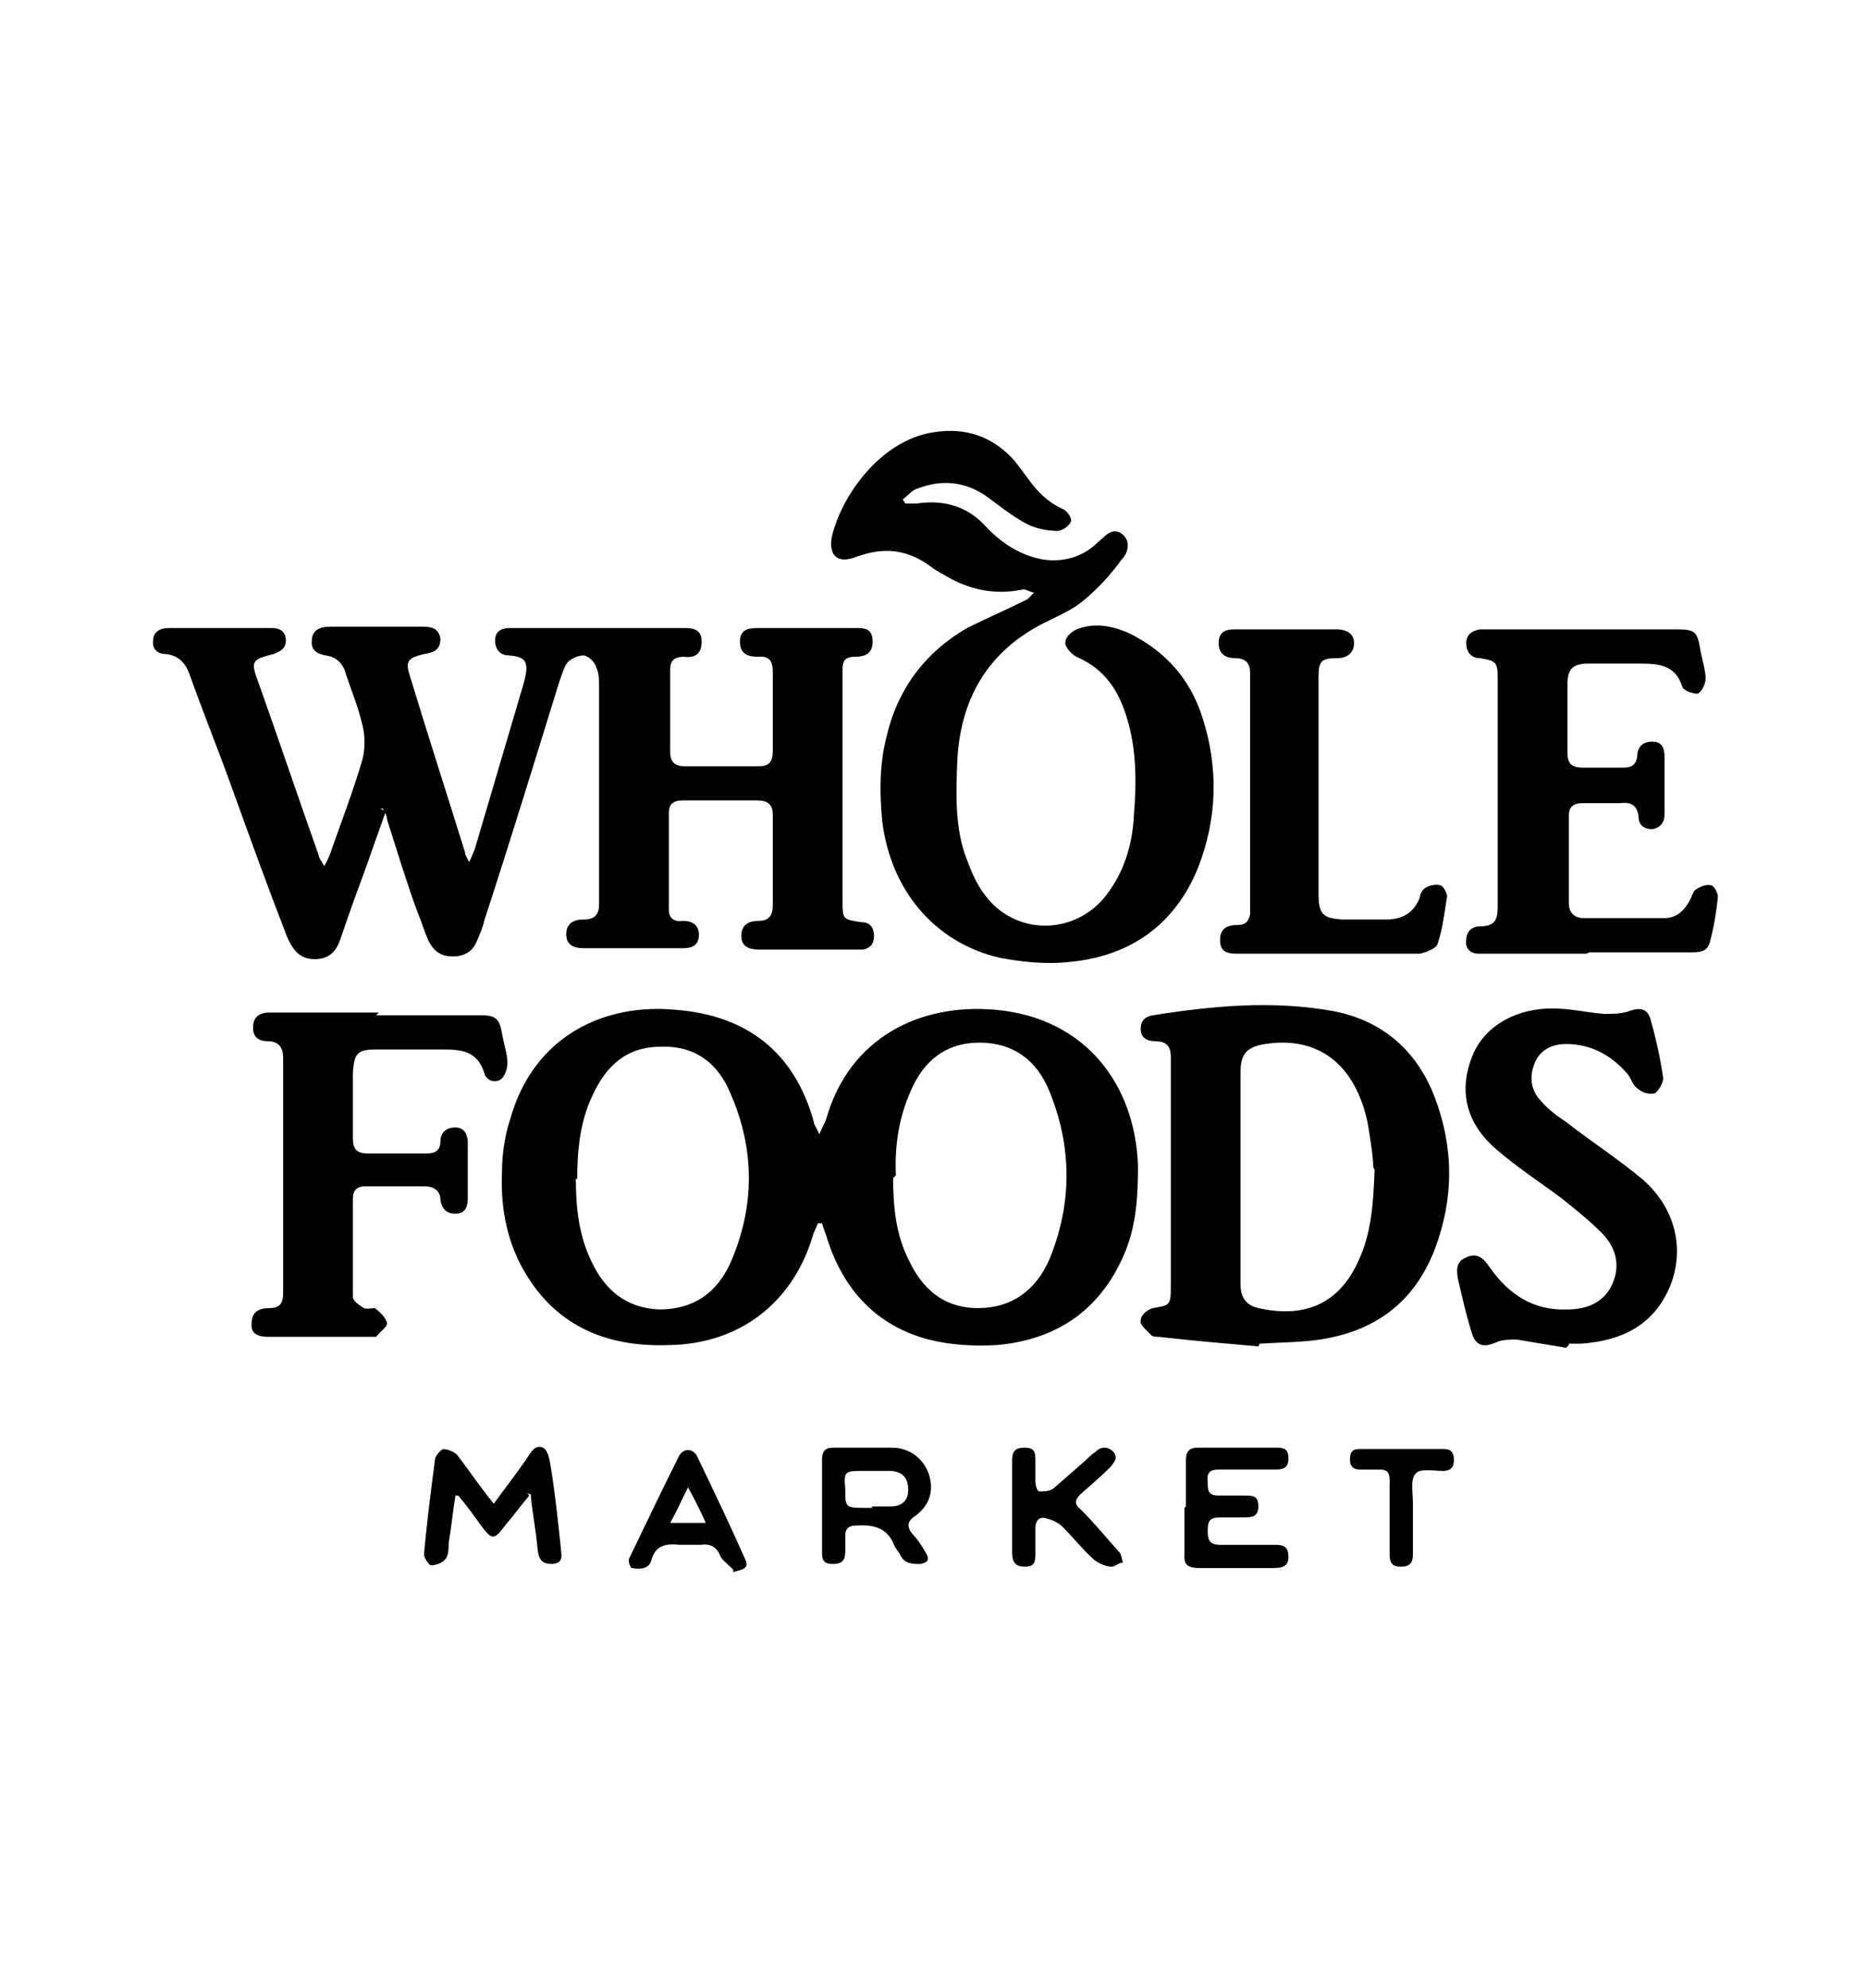 <svg viewBox="0 0 136.5 145.3" version="1.1" xmlns="http://www.w3.org/2000/svg" id="Layer_1">
  
  <path d="M28.2,59.3c-.4,1.2-.9,2.5-1.3,3.7-.7,1.9-1.4,3.8-2,5.6-.3.9-.8,1.5-1.9,1.5-1.1,0-1.6-.7-2-1.6-1.4-3.6-2.7-7.2-4-10.8-1-2.8-2.1-5.5-3.1-8.3-.3-.9-.8-1.5-1.8-1.6-.6,0-1-.4-.9-1,0-.6.5-.9,1.1-.9,2.5,0,5.1,0,7.6,0,.6,0,1,.3,1,.9,0,.6-.4.8-.9,1-1.6.4-1.7.5-1.1,2.1,1.5,4.2,2.9,8.4,4.4,12.6,0,.2.2.4.4.8.2-.3.3-.6.4-.8.8-2.3,1.7-4.6,2.4-7,.2-.8.2-1.7,0-2.5-.3-1.3-.8-2.5-1.2-3.7-.2-.8-.7-1.3-1.5-1.4-.6-.1-1.1-.4-1-1.1,0-.8.7-1,1.3-1,2.3,0,4.6,0,6.8,0,.6,0,1.2.1,1.3.9,0,.8-.5,1-1.2,1.1-1.2.3-1.4.5-1,1.7,1.3,4.3,2.7,8.6,4,12.8,0,.2.1.3.3.7.2-.4.3-.7.4-.9,1.2-4.1,2.4-8.1,3.6-12.2.4-1.5.2-1.9-1.1-2-.6,0-1-.4-1-1.1,0-.7.5-.9,1.1-.9.9,0,1.8,0,2.7,0,3.3,0,6.7,0,10,0,.7,0,1.3.1,1.3,1,0,.9-.5,1.2-1.3,1.1-.7,0-1,.3-1,.9,0,2,0,4.1,0,6.1,0,.6.3,1,1,1,1.8,0,3.6,0,5.5,0,.7,0,1-.3,1-1.1,0-1.9,0-3.9,0-5.8,0-.7-.2-1.2-1.1-1.1-.7,0-1.3-.2-1.3-1.1,0-.9.6-1,1.3-1,2.4,0,4.7,0,7.1,0,.7,0,1.3,0,1.3,1,0,.9-.6,1.1-1.3,1.1-.7,0-.9.3-.9.9,0,.2,0,.4,0,.6,0,5.4,0,10.9,0,16.3,0,1.4,0,1.4,1.4,1.6.6,0,.9.4.9,1,0,.6-.3.9-.8,1-.1,0-.3,0-.5,0-2.4,0-4.7,0-7.1,0-.7,0-1.3-.2-1.3-1,0-.8.5-1.1,1.3-1.1.7,0,1-.4,1-1.1,0-2.2,0-4.5,0-6.7,0-.7-.4-1-1.1-1-1.8,0-3.6,0-5.5,0-.7,0-1,.3-1,.9,0,2.4,0,4.7,0,7.1,0,.6.4.9,1,.8.7,0,1.2.3,1.2,1,0,.8-.5,1-1.2,1-2.4,0-4.8,0-7.2,0-.7,0-1.3-.2-1.3-1,0-.8.5-1.1,1.3-1.1.8,0,1.1-.4,1.1-1.1,0-1.2,0-2.5,0-3.7,0-4.1,0-8.1,0-12.2,0-.5,0-1-.2-1.4-.1-.4-.5-.8-.9-.9-.4,0-.9.2-1.2.5-.3.4-.4.9-.6,1.4-1.8,5.8-3.6,11.7-5.5,17.5-.1.5-.3.9-.5,1.4-.3.8-.9,1.2-1.8,1.2-.9,0-1.4-.4-1.8-1.2-.3-.7-.5-1.4-.8-2.1-.8-2.2-1.5-4.5-2.2-6.7,0-.3-.2-.6-.3-.8,0,0-.2,0-.2,0Z"></path>
  <path d="M59.8,89.4c-.1.3-.3.6-.4,1-1.5,4.9-5.4,7.8-10.4,7.9-4.8.2-8.6-1.5-10.9-5.8-1.1-2.1-1.5-4.4-1.4-6.8,0-1.3.2-2.7.6-3.9,1.7-6.1,6.9-8.5,12.1-8,5.2.4,8.7,3.1,10.1,8.2,0,.2.2.4.4.9.2-.5.4-.8.5-1.1,1.7-6,6.9-8.5,12.4-8,6.6.6,10.2,5.5,10.4,11.4,0,2.1-.1,4.2-.9,6.2-1.7,4.2-4.9,6.5-9.4,6.9-1.7.1-3.4,0-5-.4-3.8-1-6.2-3.6-7.4-7.3-.1-.4-.3-.8-.4-1.2,0,0-.2,0-.2,0ZM65.3,86.1c0,2.1.2,4.1,1.1,5.9,1,2.2,2.6,3.6,5.1,3.6,2.5,0,4.2-1.3,5.2-3.5,1.7-4.1,1.7-8.3,0-12.4-.9-2.2-2.6-3.5-5.1-3.5-2.5,0-4.1,1.4-5,3.5-.9,2-1.2,4.1-1.1,6.2ZM42.1,86.1c0,2.1.2,4.1,1.1,6,1,2.2,2.6,3.5,5,3.6,2.5,0,4.2-1.2,5.2-3.4,1.8-4.1,1.8-8.3,0-12.4-.9-2.2-2.6-3.5-5.1-3.4-2.5,0-4,1.4-5,3.6-.9,1.9-1.1,4-1.1,6.1Z"></path>
  <path d="M66.3,36.8c.2,0,.5,0,.7,0,2-.3,3.7.2,5,1.6,1.2,1.3,2.6,2.2,4.3,2.5,1.5.2,2.9-.2,4-1.3.5-.4,1-1.1,1.7-.6.7.5.5,1.4,0,1.9-.8,1.1-1.7,2.1-2.8,3-.7.6-1.6,1-2.4,1.4-4.3,2-6.5,5.4-6.8,10.1-.1,2.3-.2,4.7.5,6.9.4,1.1.8,2.2,1.5,3.1,2.2,3,6.6,3,8.9,0,1.3-1.7,1.9-3.7,2-5.8.2-2.4.2-4.8-.5-7.1-.6-2-1.6-3.6-3.7-4.5-.4-.2-.9-.8-.8-1.1,0-.4.6-.9,1.1-1,1.2-.4,2.5-.1,3.6.4,2.6,1.3,4.4,3.3,5.3,6.1,1.2,3.7,1.1,7.4-.3,11-1.7,4.2-5,6.5-9.4,6.9-1.7.2-3.5,0-5.1-.3-4.8-1.1-8-5-8.6-10-.2-2.1-.2-4.1.3-6.1.8-3.5,2.8-6.2,5.9-8,1.4-.7,2.8-1.3,4.2-2,.3-.1.5-.4.7-.6-.3,0-.6-.3-.9-.2-2,.4-3.9,0-5.7-1.1-.4-.2-.7-.4-1.1-.7-1.7-1.2-3.4-1.3-5.3-.6-1.3.5-2,0-1.8-1.4.7-3.1,3.6-7.1,7.4-7.7,2.4-.4,4.4.3,6,2.1.3.4.6.8.9,1.2.7,1,1.5,1.8,2.6,2.3.3.1.7.7.6.9-.1.3-.6.7-1,.7-.8,0-1.7-.2-2.4-.6-.9-.5-1.8-1.2-2.6-1.8-1.6-1.2-3.4-1.4-5.2-.7-.4.1-.7.5-1.1.8l.2.3Z"></path>
  <path d="M92,98.4c-2.2-.2-4.7-.4-7.3-.7-.2,0-.5,0-.6-.2-.3-.3-.8-.7-.7-1,0-.4.5-.8.9-.9,1.2-.2,1.3-.2,1.3-1.5,0-.3,0-.7,0-1,0-4.8,0-9.6,0-14.5,0-.5,0-.9,0-1.4,0-.7-.3-1.1-1.1-1.1-.7,0-1.1-.3-1.1-.9,0-.6.3-.9.9-1,4.4-.7,8.8-1.1,13.2-.3,3.6.7,6.1,2.9,7.4,6.3,1.4,3.7,1.4,7.4,0,11.1-1.5,3.9-4.4,6-8.4,6.6-1.3.2-2.7.2-4.4.3ZM100.4,85.3c0-.7-.2-2-.4-3.2-.9-4.3-3.6-6.4-7.5-5.8-1.3.2-1.8.7-1.8,2,0,5.2,0,10.4,0,15.6,0,.9.4,1.5,1.3,1.7,3.1.7,5.7-.1,7.2-3.2,1-2,1.2-4.1,1.3-6.9Z"></path>
  <path d="M116,69.7c-2.3,0-4.6,0-6.8,0-.4,0-.7,0-1.1,0-.6,0-1-.4-.9-1,0-.6.4-1,1-1,1.2,0,1.3-.6,1.3-1.5,0-5.5,0-11,0-16.6,0-1.2-.1-1.3-1.3-1.5-.6,0-1-.4-1-1.1,0-.6.4-.9,1-1,.2,0,.5,0,.7,0,4.6,0,9.2,0,13.8,0,1.2,0,1.4.2,1.6,1.4.1.7.4,1.5.4,2.2,0,.4-.3,1-.6,1.1-.3,0-1-.2-1.1-.5-.5-1.6-1.7-1.7-3.1-1.7-1.3,0-2.5,0-3.8,0-1.1,0-1.5.4-1.5,1.5,0,1.7,0,3.3,0,5,0,.7.2,1.1,1.1,1.1,1,0,2,0,3,0,.6,0,.9-.2,1-.8,0-.6.3-1.1,1.1-1.1.8,0,.9.6.9,1.2,0,1.4,0,2.7,0,4.1,0,.6-.3,1-.9,1.1-.6,0-1-.3-1-.9-.1-.9-.6-1.1-1.4-1-.9,0-1.8,0-2.7,0-.7,0-1,.3-1,.9,0,2.1,0,4.2,0,6.4,0,.7.4,1.1,1.1,1.1,2,0,3.9,0,5.9,0,.9,0,1.5-.6,1.9-1.4.1-.2.2-.6.4-.7.3-.2.8-.4,1.1-.3.2,0,.5.6.5.8-.1,1.1-.3,2.3-.6,3.4-.2.7-.8.7-1.4.7-2.5,0-4.9,0-7.4,0Z"></path>
  <path d="M27.5,74.2c2.5,0,5,0,7.6,0,1.1,0,1.4.2,1.6,1.3.1.7.4,1.5.4,2.2,0,.4-.2,1-.5,1.2-.5.3-1.1,0-1.2-.5-.5-1.6-1.7-1.7-3-1.7-1.6,0-3.3,0-4.9,0-1.4,0-1.6.3-1.7,1.7,0,1.6,0,3.2,0,4.8,0,.8.3,1.1,1.1,1.1,1.4,0,2.9,0,4.3,0,.6,0,1-.2,1-.9,0-.6.4-1,1.1-1,.7,0,.9.6.9,1.1,0,1.4,0,2.7,0,4.1,0,.6-.2,1.1-.9,1.1-.7,0-1-.4-1.1-1,0-.7-.5-1-1.2-1-1.4,0-2.9,0-4.3,0-.6,0-.9.3-.9.9,0,2.4,0,4.8,0,7.2,0,.3.5.6.8.8.2.1.6,0,.8,0,.4.3.8.7.9,1.1,0,.3-.5.6-.8,1,0,0-.2,0-.4,0-2.5,0-5,0-7.5,0-.7,0-1.3-.2-1.2-1,0-.8.5-1.1,1.3-1.1.8,0,1-.4,1-1.1,0-5.7,0-11.5,0-17.2,0-.7-.3-1.2-1.1-1.2-.7,0-1.1-.3-1.1-1,0-.8.5-1.1,1.2-1.1,2.7,0,5.3,0,8,0,0,0,0,0,0,0Z"></path>
  <path d="M114.5,98.5c-1.2-.2-2.4-.4-3.6-.6-.5,0-1.1,0-1.5.2-.9.4-1.5.3-1.8-.7-.4-1.3-.7-2.6-1-3.9-.1-.6-.2-1.3.6-1.6.8-.4,1.3.1,1.7.7,1.4,2,3.2,3.2,5.7,3.1,1.4,0,2.7-.5,3.3-1.9.6-1.4.2-2.7-.8-3.7-.9-.9-1.9-1.7-2.9-2.5-1.6-1.2-3.3-2.3-4.8-3.6-2.1-1.8-2.8-4.1-1.8-6.7.8-2.2,3.1-3.6,5.9-3.6,1.3,0,2.5.3,3.8.4.6,0,1.2,0,1.8-.2.8-.3,1.4-.2,1.6.7.4,1.4.7,2.8.9,4.2,0,.3-.3.9-.6,1.1-.3.1-.9,0-1.2-.3-.4-.2-.5-.7-.8-1.1-1.2-1.4-2.7-2.2-4.5-2.2-1,0-1.9.4-2.3,1.4-.4,1-.3,2,.5,2.8.5.6,1.2,1.1,1.8,1.5,1.8,1.4,3.8,2.7,5.6,4.2,2.4,2.1,3.1,5.1,2,7.8-1.2,2.9-3.6,4-6.5,4.2-.3,0-.6,0-.9,0,0,0,0,0,0,.1Z"></path>
  <path d="M97.2,69.7c-2.2,0-4.4,0-6.6,0-.7,0-1.4,0-1.4-1,0-.9.6-1.1,1.3-1.1.6,0,.8-.3.9-.8,0-.5,0-.9,0-1.4,0-5,0-10,0-15,0-.4,0-.8,0-1.2,0-.7-.3-1.1-1.1-1.1-.7,0-1.2-.3-1.2-1.1,0-.8.5-1,1.1-1,2.5,0,5.1,0,7.6,0,.6,0,1.2.3,1.2,1,0,.7-.5,1.1-1.2,1.1-1.2,0-1.4.2-1.4,1.4,0,5.3,0,10.5,0,15.8,0,1.5.3,1.8,1.7,1.9,1.1,0,2.2,0,3.3,0,1.1,0,2-.5,2.4-1.6,0-.2.2-.6.4-.7.3-.2.8-.3,1.1-.2.2,0,.5.6.5.8-.2,1.2-.3,2.3-.7,3.5-.1.3-.8.6-1.3.7-2.2,0-4.4,0-6.6,0h0Z"></path>
  <path d="M38.7,109.3c-.6.7-1.1,1.4-1.7,2.1-.9,1.2-1,1.2-1.9,0-.5-.7-1-1.4-1.6-2.1,0,0-.2,0-.2,0-.2,1.2-.3,2.3-.5,3.5,0,.4,0,.8-.2,1.1-.2.3-.7.5-1.1.5-.1,0-.5-.5-.5-.8.2-2.3.5-4.6.8-6.9,0-.3.4-.7.6-.8.3,0,.8.2,1,.4.7.9,1.3,1.8,2,2.7.2.3.4.5.7.9.8-1.1,1.5-2,2.2-3,.4-.5.7-1.4,1.4-1.1.4.2.5,1,.6,1.6.3,1.9.5,3.8.7,5.7,0,.5.3,1.1-.6,1.2-.8,0-1-.3-1.1-1.1-.1-1.3-.4-2.7-.5-4,0,0-.2,0-.3-.1Z"></path>
  <path d="M60.1,110.1c0-1.1,0-2.2,0-3.4,0-.6.2-.9.8-.9,1.4,0,2.8,0,4.3,0,1.3,0,2.3.8,2.7,1.9.4,1.2.1,2.3-1,3.1-.6.4-.6.8-.2,1.3.4.4.7.9,1,1.4.3.5.1.7-.4.8-.6,0-1.2,0-1.5-.7-.1-.2-.3-.4-.4-.6-.5-1.4-1.6-1.6-2.9-1.5-.5,0-.7.3-.7.7,0,.4,0,.7,0,1.1,0,.6-.1,1-.9,1-.8,0-.8-.4-.8-1,0-1.2,0-2.3,0-3.5h0ZM63.7,110.1s0,0,0,0c.5,0,.9,0,1.4,0,.8,0,1.3-.4,1.3-1.2,0-.9-.4-1.3-1.2-1.4-.7,0-1.3,0-2,0-1.5,0-1.5,0-1.4,1.4,0,1.2,0,1.3,1.3,1.3.2,0,.5,0,.7,0Z"></path>
  <path d="M86.7,110.1c0-1.1,0-2.2,0-3.3,0-.7.2-1,.9-1,1.9,0,3.8,0,5.7,0,.6,0,.9.1.9.8,0,.7-.4.8-1,.8-1.4,0-2.7,0-4.1,0-.6,0-.9.2-.8.9,0,.6,0,1,.8,1,.6,0,1.3,0,1.9,0,.6,0,1,0,1,.8,0,.7-.4.8-1,.8-.6,0-1.2,0-1.8,0-.8,0-.9.3-.9,1,0,.6.1,1,.9,1,1.3,0,2.6,0,3.9,0,.6,0,1.1,0,1.1.9,0,.7-.5.8-1.1.8-1.8,0-3.6,0-5.4,0-.8,0-1.2-.2-1.1-1.1,0-1.1,0-2.2,0-3.3Z"></path>
  <path d="M74,110.2c0-1.1,0-2.2,0-3.3,0-.6,0-1.1.9-1.1.8,0,.8.4.8,1,0,.5,0,.9,0,1.4,0,.3.1.8.3.8.3,0,.7,0,1-.2.8-.7,1.6-1.4,2.4-2.1.2-.2.4-.4.7-.6.4-.4.9-.4,1.3,0,.4.5,0,.8-.2,1.1-.7.7-1.4,1.3-2.2,2-.4.4-.5.7,0,1.1,1,1,1.9,2.1,2.8,3.1.2.2.2.5.3.8-.3,0-.6.3-.8.3-.4,0-.9-.2-1.3-.5-.8-.7-1.5-1.6-2.3-2.4-.3-.3-.7-.5-1.1-.6-.5-.2-.9,0-.9.7,0,.6,0,1.3,0,1.9,0,.6-.1.9-.8.9-.7,0-.9-.4-.9-1,0-1.1,0-2.2,0-3.4Z"></path>
  <path d="M53.6,114.7c-.3-.3-.7-.6-.9-.9-.3-.8-.8-1-1.5-.9-.5,0-1,0-1.5,0-1-.1-1.8,0-2.1,1.2-.2.6-.9.6-1.4.5-.1,0-.3-.5-.2-.7,1.2-2.5,2.4-5,3.6-7.4.3-.7,1.1-.7,1.4,0,1.2,2.5,2.4,5,3.5,7.5.3.7-.3.7-.9.9ZM49,111.3h2.6c-.4-.9-.8-1.7-1.3-2.6-.5,1-.8,1.7-1.3,2.6Z"></path>
  <path d="M101.6,110.9c0-.9,0-1.8,0-2.7,0-.6-.2-.8-.7-.8-.5,0-1,0-1.5,0-.5,0-.7-.3-.7-.7,0-.5.1-.8.7-.8,2.1,0,4.1,0,6.2,0,.5,0,.7.3.7.8,0,.5-.2.8-.8.8-.7,0-1.7-.2-2,.2-.4.4-.2,1.4-.2,2.1,0,1.3,0,2.5,0,3.8,0,.6-.2.9-.9.9-.7,0-.8-.4-.8-.9,0-.9,0-1.8,0-2.6Z"></path>
</svg>